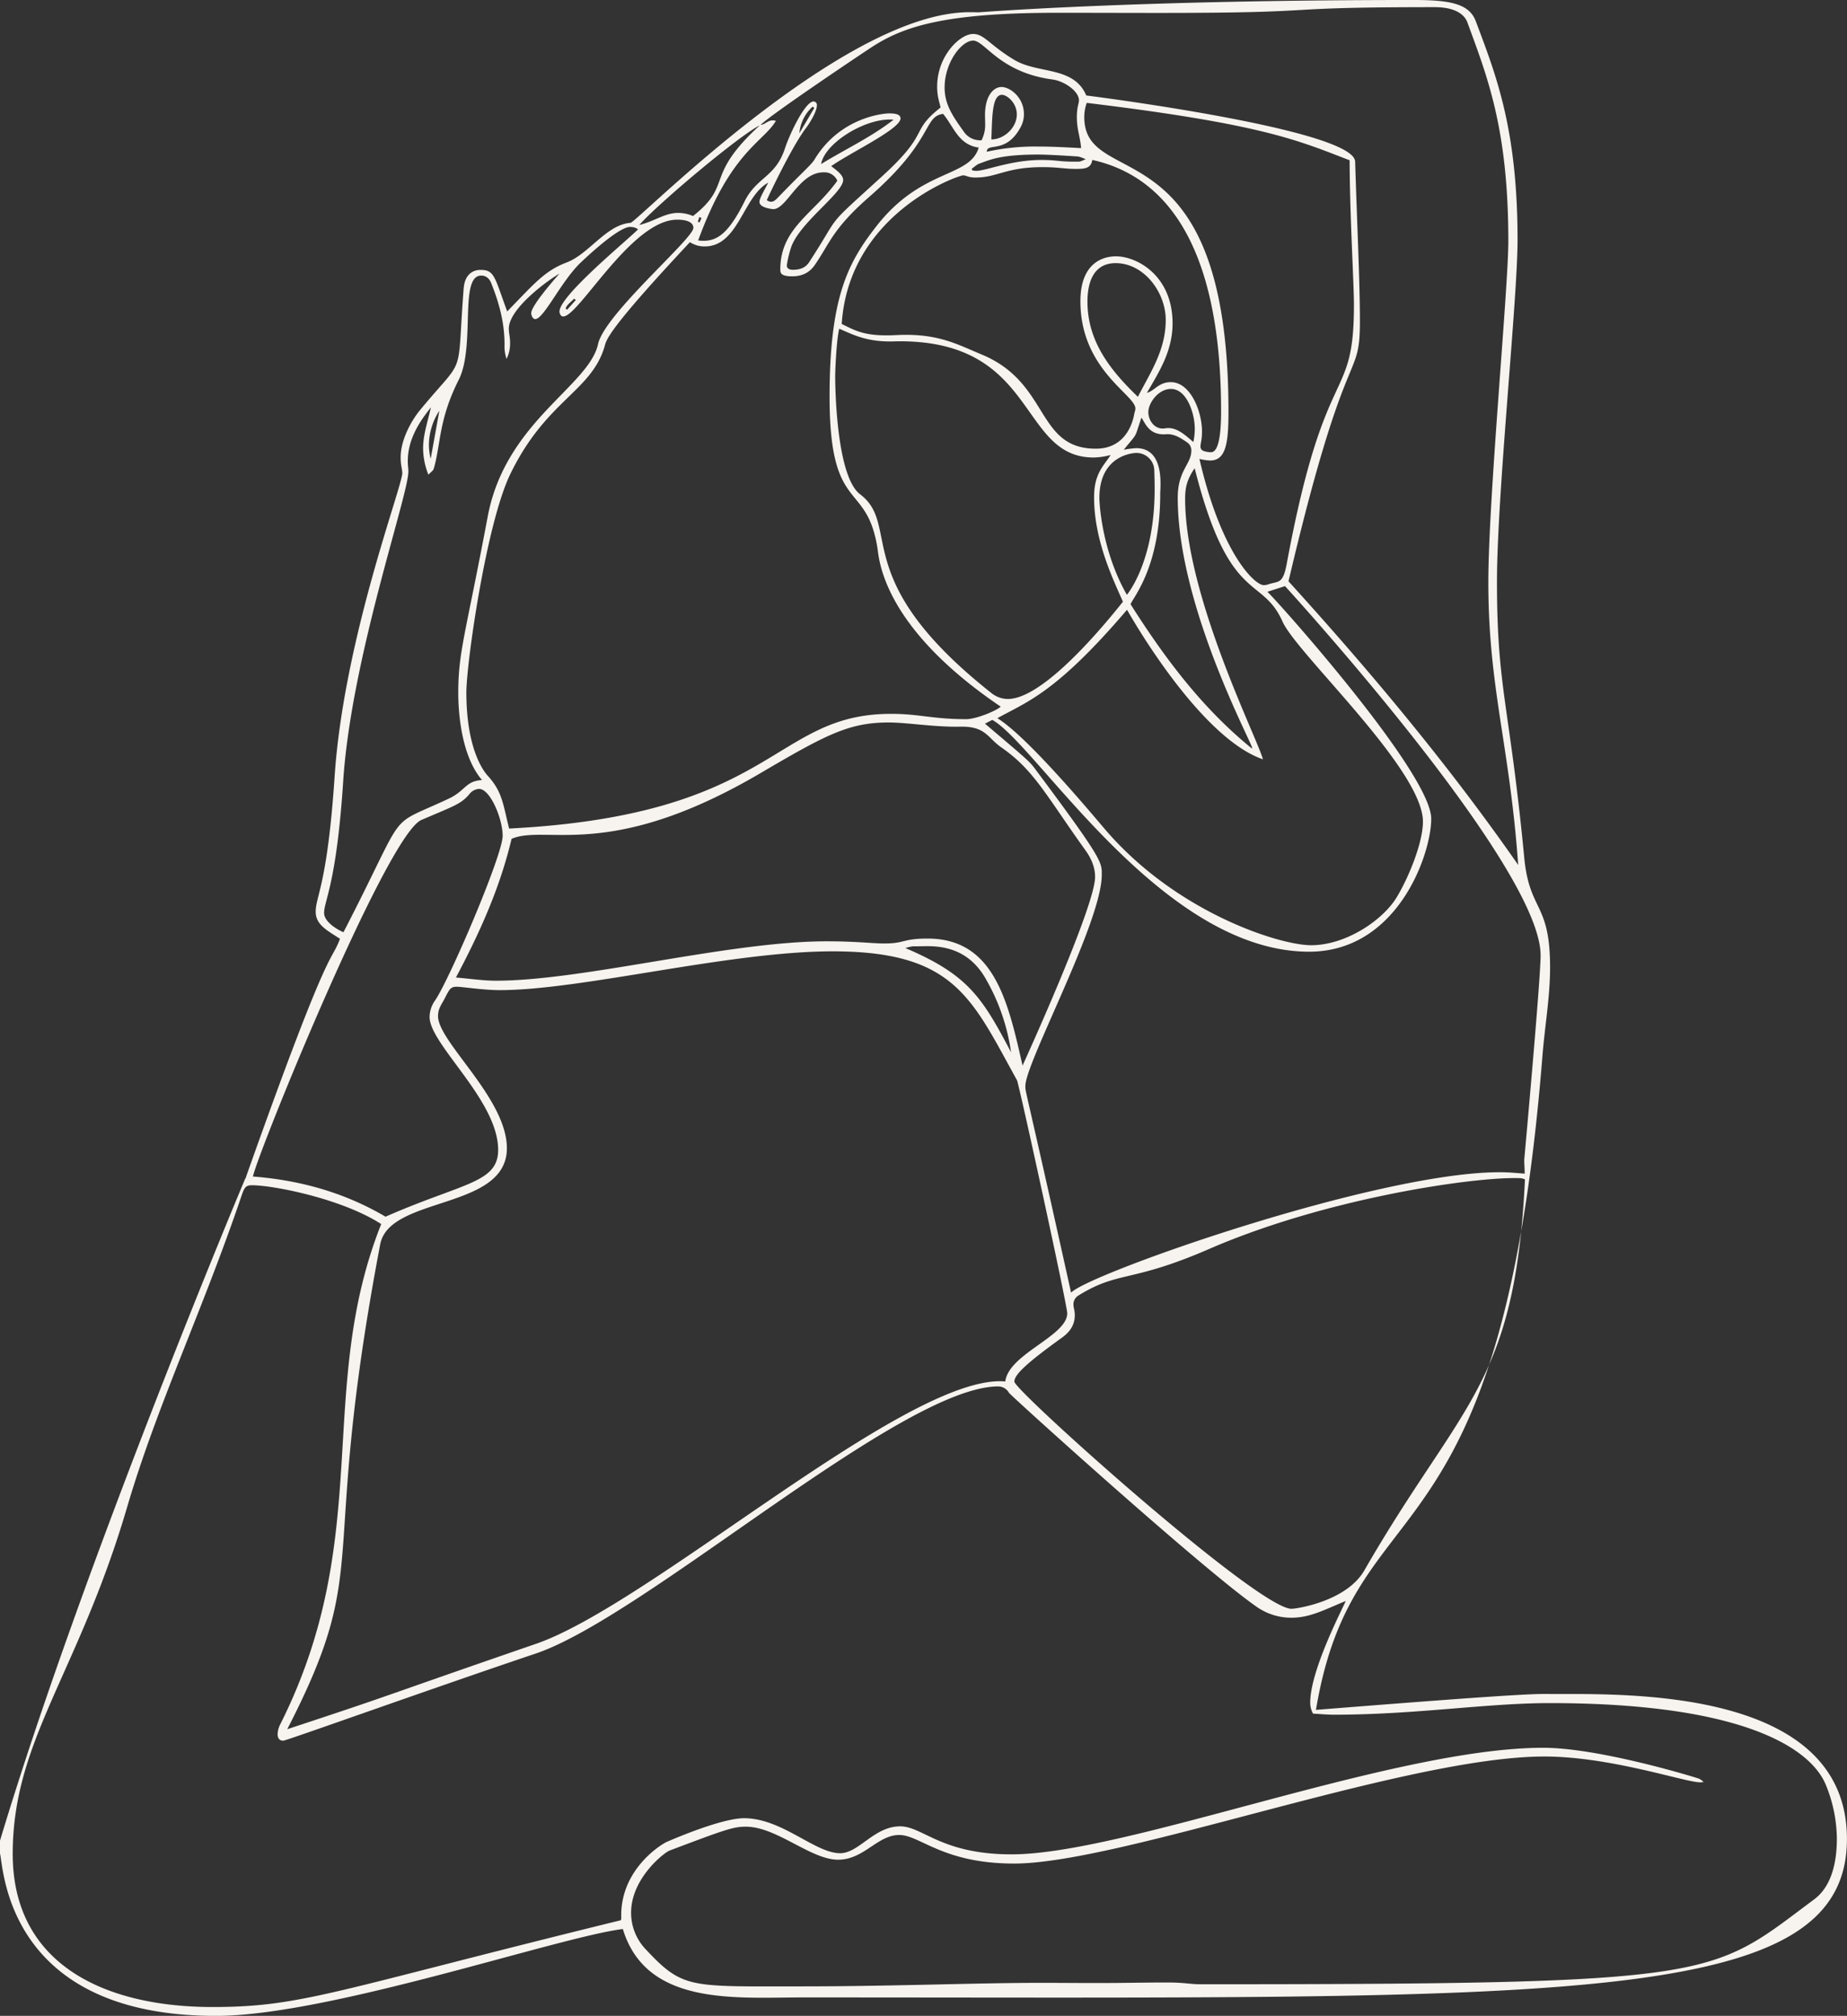 <?xml version="1.0" encoding="UTF-8" standalone="no"?><svg xmlns="http://www.w3.org/2000/svg" xmlns:xlink="http://www.w3.org/1999/xlink" fill="#000000" height="980.3" preserveAspectRatio="xMidYMid meet" version="1" viewBox="0.0 -0.0 898.1 980.3" width="898.1" zoomAndPan="magnify"><rect x="0.0" y="-0.0" width="898.1" height="980.3" fill="#333333" stroke="none"/><g id="change1_1"><path d="M0,895.1C40.188,761.273,119.085,573.4,119.19,573.3a3.12,3.12,0,0,0,.516-1.207c41.665-117.455,40.823-102.763,45.613-115.57-6.5-4.213-11.812-6.874-11.812-13.194,0-7.585,5.692-13.2,9.193-65.655,4.465-66.9,32.911-141.016,32.911-147.619,0-1.887-.795-3.619-.795-7.679,0-8.412,5.137-17.757,9.455-22.989,22.677-27.473,17.681-13.59,21.186-59.1.744-9.67,8.148-9.021,8.381-9.021,6.656,0,6.7,3.652,12.785,20.187,13.086-13.43,18.178-19.759,28.9-23.814,10.94-4.138,19.31-18.411,31.044-19.273,3.13-.23,103.07-102.436,164.823-102.436,2.072,0,2.608.053,4.525.053.778,0,73.949-5.988,211.2-5.988,17.2,0,27.183,1.487,30.483,10.312,9.584,25.629,20.313,51.861,20.313,106.369,0,28.956-10.009,123.909-10.009,166.364,0,52.169,6.116,59.566,13.274,134.127,2.526,26.309,12.549,21.467,12.549,53.247,0,14.452-2.562,28.605-3.7,42.913C729.741,767.88,658.7,718.946,639.878,831.5c107.97-8.588,106.754-7.714,116.02-7.714,36.653,0,142.171-2.383,142.171,70.47,0,82.856-139.273,77.084-507.53,77.084-33.016,0-76.28,4.295-87.688-33.273-31.6,3.951-143.18,42.25-197.825,42.25C2.946,980.319,1.8,908.053,0,901.366ZM369.709,60.717l.082,0c2.051,0,3.484-2.193,5.922-2.193a4.633,4.633,0,0,1,1.553.283c-6.325,10.535-21.941,14.845-37.786,58.1a18.543,18.543,0,0,0,2.606.191c6.764,0,12.336-3.794,19.957-19.162C367.9,86.12,377,86.245,381.615,72.344c2.711-8.17,10.064-23,13.962-23a1.694,1.694,0,0,1,1.636,1.871c0,3.228-3.94,9.278-5.12,10.8-7.066,9.13-19.11,34.82-19.224,35.31a3.6,3.6,0,0,0,2.081.789c1.2,0,2.179-.869,3.231-1.961,12.529-13,16.3-15.972,17.9-18.621,12.195-20.213,32.987-22.393,36.345-22.393,3.388,0,5.45.626,5.45,2.431,0,5.208-24.576,16.711-33.709,23.24,3.921,2.91,5.812,4.694,5.812,6.76,0,6.162-20.508,20.164-25.12,32.195a49.966,49.966,0,0,0-2.267,9.262c0,.486.065,2.17,2.949,2.17,3.164,0,6.028-.82,7.88-3.664,16.536-25.4,6.4-15.241,35.641-41.931,23.687-21.62,12.967-21.2,28.263-33.3-.38-2.323-1.632-4.93-1.632-10.236,0-14.933,11.142-25.554,17.44-25.554,5.507,0,7.844,5.252,20.114,12.634,11.425,6.875,28.882,2.925,34.945,17.281.1.014,130.273,16.4,130.746,32.172.87,29.063,2.31,57.851,2.31,77.569,0,30.628-6.55,6.634-34.716,126.517,40.05,44.11,77.878,89.354,111.688,137.944-4.209-58.656-14.518-86.07-14.518-137.478,0-40.361,9.721-143.1,9.721-165.883,0-54.416-10.168-79.78-19.739-105.913-.41-1.118-2.271-7.872-16.1-7.872-83.253,0-47.086,2.808-134.673,2.808-16.254,0-32.509-.07-48.763-.07-55.76,0-75.335,6.891-90.677,16.966-6.138,4.03-48.851,32.677-53.694,37.614-9.619,4.426-50.228,38.616-58.925,48.615,7.72-1.933,12.433-5.888,18.9-5.888a18.211,18.211,0,0,1,7.218,1.528C356.779,89.462,341.947,86.061,369.709,60.717ZM185.355,595.258c-19.235-12.417-52.611-18.88-62.831-18.88-3.191,0-3.729,1.143-5.251,5.627-18.77,55.3-40.919,101.418-55.52,151.1C38,813.933,6.183,846.353,6.183,901.533c0,53.8,44.791,74.463,97.2,74.463,43.7,0,58.96-7.928,198.436-42.185a2.523,2.523,0,0,0,.275-.775c0-.016-.03-.73-.03-1.62,0-22.594,19.459-34.5,22.05-35.668.1-.045,26.007-11.558,37.7-11.558,18.55,0,34.393,17.014,46.71,17.014,9.111,0,16.531-13.069,29.153-13.069,11.066,0,19.953,13.619,54.211,13.619,55.395,0,185.784-51.826,258.506-51.826,27.25,0,74.2,14.427,75.857,15.068a9.637,9.637,0,0,1,2.112,1.577,10.358,10.358,0,0,1-1.753.149c-7.245,0-43.426-12.541-75.683-12.541-67.187,0-205.965,52.053-257.82,52.053-34.733,0-45.737-13.892-55.854-13.892-10.65,0-17.118,12.016-29.712,12.016-13.363,0-29.826-16.049-44.878-16.049-6.269,0-10.352,1.521-37.04,11.587-2.735,1.031-18.75,13.566-18.75,30.218a25.675,25.675,0,0,0,7.181,17.9c18.177,19.366,21.137,17.948,76.382,17.948,42.254,0,84.559-1.718,115.421-1.718,9.2,0,18.4.087,27.6.087,13.776,0,22.4-.263,33.968-.263,8.92,0,11.012.857,16.307.857,254.005,0,247.333-3.245,298.165-41.1,3.019-2.248,11.267-8.927,11.267-29.646a70.077,70.077,0,0,0-5.229-25.9c-6.957-17.606-39.285-40.075-134.438-40.075-30.653,0-65.131,5.644-104.767,5.644-3.483,0-6.958-.355-10.254-.512a10.765,10.765,0,0,1-1.385-5.375c0-16.126,16.612-47.391,17.252-49.418-10.954,4.541-17.445,8.143-26.477,8.143a29.337,29.337,0,0,1-17.17-5.558c-26.722-18.748-119.025-102.242-120.1-103.837a6.058,6.058,0,0,0-5.175-3.086c-47.1,0-171.737,112.02-225.012,129.934C210.362,820.968,139.2,846.5,137.7,846.5c-1.713,0-2.712-1.121-2.712-3.189a11.682,11.682,0,0,1,1.409-5.037C182.207,746.8,153.2,676.373,185.355,595.258ZM139.678,840.9c55.232-18.189,40.747-13.882,120.893-41.5C315.7,780.394,437.4,671.68,486.193,671.68c.86,0,1.732.041,2.617.128,1.669-13.457,30.134-22.085,30.134-33.16,0-3.833-23.452-111.563-24.465-113.393-22-39.766-30.2-62.623-89.632-62.623-50.2,0-121.909,18.862-161.793,18.862-8.3,0-18.113-1.644-21.1-1.644-2.667,0-3.363,1.037-5.464,5.188-1.84,3.635-3.5,5.347-3.5,9.106,0,12.562,33.476,39.964,33.476,64.227,0,30.266-57.108,23.06-61.6,46.752C154.606,764.588,181.953,758.749,139.678,840.9ZM342.631,119.85a12.98,12.98,0,0,1-7.157-2.086c-41.319,44.158-40.613,47.778-41.518,50.808-6.571,22-28.4,26.018-45.82,61.963-11.784,24.313-21.366,92.419-21.366,106.117,0,30.957,10.482,40.663,10.8,41.023,6.688,7.641,6.983,13.164,9.988,25.244,130.135-6.663,127.674-55.782,185.787-55.782,13.672,0,20.008,2.585,36.462,2.585,4.68,0,14.183-3.821,16.819-6.065-57.98-39.273-59.137-72.028-59.983-77.263-5.35-33.064-23.264-16-23.264-73.485,0-48.659,9.049-65.367,22.916-83.089,22.051-28.179,45.161-23.215,49.605-38.059-9.9-1.307-12.217-10.33-17.319-16.378-9.715,1.3-4.3,12.774-35.825,40.276-18.023,15.722-19.266,22.722-26.657,33.332-2.725,3.91-6.515,5.379-10.9,5.379-5.481,0-5.779-1.6-5.779-3.311,0-20.222,16.24-27.029,27.732-43.173a6.822,6.822,0,0,0-6.768-4.077c-11.857,0-17.8,17.895-24.381,17.895-.208,0-6.709-.549-6.709-3.482,0-1.6,1.251-3.686,4.269-9.4C361.277,95.5,359.118,119.85,342.631,119.85Zm178.18,508.769c8.333-9.131,148.662-58.57,208.295-58.57,5.05,0,7.05.317,12.275.672,0-2.313-.224-4.557-.224-6.711,0-.1,7.956-87.344,7.956-99.462,0-43.728-124.176-179.429-124.277-179.519l-8.566,2.754c4.823,4.4,79.662,88.181,79.662,110.383,0,17.2-16.365,64.636-59.378,64.636C564.7,462.8,504.1,362.023,482.492,350.081l-3.548,1.833c19.163,16.289,21.444,18.088,24.171,21.74,33.537,44.919,32.614,45.664,32.614,51.818,0,22.89-37.135,91.331-37.135,102.578C498.594,531.581,497.641,524.075,520.811,628.619ZM741.51,573.5c-1.835-.531-1.01-.605-5.357-.605-22.992,0-92.218,10.14-148.3,34.511-38.064,16.543-43.917,10.485-63.329,22.509a4.994,4.994,0,0,0-2.564,4.449c0,1.623.656,2.661.656,5.313,0,4.348-2.135,7.855-6.139,10.74-18.092,13.037-23.242,18.216-23.242,21.481,0,4.261,118.333,110.443,134.744,110.443,2.581,0,26.784-3.651,35.432-18.675C710.546,681.773,736.7,674.024,741.51,573.5Zm-244.3-55.3c.055-.111,35.268-77.174,35.268-91.731,0-4.655-1.768-8.92-4.7-13-19.122-26.634-24.867-38.883-40.811-49.955-6.727-4.671-7.575-10.148-19.249-10.148-.821,0-1.234.029-2.807.029-11.915,0-24.245-2.054-32.761-2.054-19.249,0-30.322,5.791-62.328,24.607-73.531,43.228-104.1,24.759-121.076,31.973-5.684,24-15.516,45.731-27.05,67.445,7.052.59,13.219,1.542,19.491,1.542,42.539,0,113.135-19.152,160.686-19.152,15.038,0,22.082,1.052,28.129,1.052,10.172,0,8.756-2.387,21.06-2.387C483.418,456.413,490.182,487.107,497.213,518.192Zm50.8-221.661c-34.453,40.345-48.411,44.61-63.041,52.709,13.464,8.343,40.122,39.615,51.8,53.407,34.769,41.058,85.43,57,100.733,57,17.223,0,35.067-12.423,41.624-23.286,6.032-9.993,12.773-26.757,12.773-36.814,0-25.446-61.358-81.708-68.27-97.276-10.118-22.792-25.878-7.855-42.732-74.587-4.076,5.962-4.63,10.137-4.63,14.874,0,47.2,35.29,116.743,37.821,126.68C589.326,360.768,561.7,320.322,548.009,296.531Zm-8.028-75.167c.021,0,.031,0,.031,0a.787.787,0,0,0-.3-.036,32.109,32.109,0,0,1-7.94,1.146c-36.446,0-27.007-56.519-94.195-56.519-2.224,0-2.785.09-4.781.09-11.627,0-17.942-3.256-24.718-6.192-1.263,4.706-1.972,19.576-1.972,23.225,0,3.777.368,48.394,12.1,57.273,20.458,15.483-6.329,41.139,63.815,96.63a12.86,12.86,0,0,0,8.059,2.916c14.412,0,38.057-24.831,55.938-47.286-4.147-9.678-14.027-29.186-14.027-50.814C531.994,230.326,536.6,226.632,539.981,221.364Zm-305.6,157.969c-11.206-13.087-11.551-37.361-11.551-42.288,0-20.129,3.382-27.758,14.339-85.965,8.654-45.975,49.191-63.325,53.63-83.763,3.167-14.58,46.34-51.2,46.34-56.494,0-.614.094-4-7.889-4-22.118,0-47.772,47.058-55.338,47.058a1.742,1.742,0,0,1-.866-.189,2.958,2.958,0,0,1-1-2.2c0-7.844,34.322-35.742,38.206-40a6.185,6.185,0,0,0-3.518-1.124c-.464,0-4.4-1.472-24.146,17.092-9.674,9.1-18.13,27.693-22.33,27.693-1.355,0-1.957-2.015-1.957-2.872,0-3.952,13.616-19.078,13.734-19.206-4.432,2.418-24.625,16.653-24.625,26.752,0,2.413.617,3.712.617,7.013a16.776,16.776,0,0,1-1.729,7.694,19.538,19.538,0,0,1-.988-5.689c0-.308.015-.635.015-1.483,0-10.023-2.456-19.528-6.128-28.792-.222-.56-1.275-4.566-5.207-4.566-10.882,0-2.676,34.341-10.945,50.712-9.894,19.591-8.666,31.493-12.156,43.265-.264.891-1.344,1.54-2.576,2.866a35.486,35.486,0,0,1-2.592-12.892c0-6.277,2.164-12.681,3.823-19.9-3.177,4.195-11.256,13.694-11.256,26.119,0,2.611.277,3.219.277,5.116,0,11.674-27.8,90.828-31.687,150.575-3.262,50.074-9.277,57.975-9.277,64.089,0,4.725,7.5,8.635,9.411,9.363,32.311-62.487,19.739-50.126,51.372-65.038C226.32,384.531,226.315,379.828,234.381,379.333Zm174.9-221.792c5.984,2.894,10.228,5.534,21.72,5.534,4.05,0,5.75-.255,9.535-.255,16.974,0,25.674,4.958,36.847,9.589,33.217,13.768,26.209,45.773,55.458,45.773,16.923,0,18.668-17.2,18.834-17.632a5.293,5.293,0,0,0,.394-1.924c0-6.658-26.723-18.931-26.723-52.139,0-19.258,11.665-21.846,17.247-21.846,10.263,0,27.566,9.39,27.566,32.59,0,13.515-6.59,23.656-12.481,33.805,3.686-.963,5.718-5.206,11.6-5.206,9.588,0,15.193,14.2,15.193,24.018,0,4.106-.73,5.689-.73,7.129a2.17,2.17,0,0,0,1.534,2.317,10.628,10.628,0,0,0,3.161.6c1.193,0,5.317.862,5.317-19.856,0-75.51-23.6-113.6-62.622-122.274-.654,4.263-3.9,4.367-8.152,4.367-5.667,0-8.1-.865-16.16-.865-17.653,0-21.93,5.061-32.429,5.061-3.787,0-4.453-1.065-6.044-1.065C465.976,85.265,412.8,103.722,409.28,157.541ZM528.428,50.031a20.177,20.177,0,0,0-1.2,6.933c0,36.578,70.118,2.116,70.118,143.329,0,15.388-1.317,23.654-8.931,23.654a26.765,26.765,0,0,1-5.189-.775c10.654,46.233,26.927,61.38,31.276,61.38a7.105,7.105,0,0,0,2.258-.406c5.065-1.7,7.043.113,8.967-10.272,18.612-100.471,32.625-76.584,32.625-125.562,0-10.409-2.022-43.458-2.1-70.372C631.327,68.372,614.575,60.456,528.428,50.031ZM187.47,591.672c37.679-16.564,54.752-16.36,54.752-32.5,0-24.146-33.343-51.217-33.343-64.684a14.072,14.072,0,0,1,2.686-7.987c6.985-10.242,32.849-70.6,32.849-80.032,0-8.314-6.042-22.827-11.464-22.827a6.338,6.338,0,0,0-4.7,2.532c-4.16,4.915-7.463,5.738-23.376,12.585-16.772,7.216-79.75,162.4-81.879,173.38C146.266,573.928,167.829,580.11,187.47,591.672ZM555.022,203.107c-3.705,10.736-1.32,6.613-8.613,15.613a44.055,44.055,0,0,1,6.079-.785c14,0,11.667,18.815,11.667,22.189,0,35.266-12.772,49.807-14.428,53.7,16.577,26.122,34.853,50.607,59.067,70.218a3.834,3.834,0,0,0,.021-.395c0-2.344-36.143-68.942-36.143-121.615,0-13.409,6.611-16.239,6.611-22.928a4.673,4.673,0,0,0-2.077-4c-2.864-1.948-5.843-3.961-9.485-3.961-.725,0-.97.073-1.9.073C558.589,211.208,556.9,205.816,555.022,203.107ZM476.851,68.228c.139,0,.28,0,.423-.007a16.824,16.824,0,0,0,1.75-8.281c0-1.5-.07-2.5-.07-3.833,0-10.157,4.555-13.806,8.021-13.806,4.138,0,10.907,5.048,10.907,13.2a13.268,13.268,0,0,1-1.572,6.289c-7.158,13.36-16.338,7.277-16.506,12a108.578,108.578,0,0,1,24.975-2.527c6.927,0,13.893.4,20.909.764-.566-6.255-2.07-8.853-2.07-15.127,0-4.893,1.022-6.5,1.022-8.116,0-4.431-7.131-9.359-12.9-10.131-25.769-3.448-32.849-18.894-38.535-18.894S459.318,30.43,459.318,42.523c0,8.311,3.9,13.852,9.289,21.444A9.6,9.6,0,0,0,476.851,68.228Zm51.918,78.4c0,19.261,10.893,33.227,24.526,46.34,5.932-11.625,13.537-22.624,13.537-37.322,0-13.553-10.586-27.683-24.352-27.683C530.864,127.966,528.769,138.865,528.769,146.631Zm19.179,142.64c.311-.448,13.5-16.067,13.5-51.522,0-2.943-.075-5.889-.17-8.822a8.663,8.663,0,0,0-8.783-8.653c-1.07,0-17.921.813-17.921,21.855C534.578,244.584,535.62,267.655,547.948,289.271ZM491.625,511.718a99.1,99.1,0,0,0-12.207-35.542c-7.729-13.778-19.432-16.059-28.4-16.059-2.149,0-4.31.077-6.455.077-.413,0-.672,0-.706,0a19.854,19.854,0,0,0-3.608.849C470.692,473.971,477.582,485.014,491.625,511.718Zm88.633-296.779a30.454,30.454,0,0,0,.7-6.392c0-7.5-3.872-19.413-11.6-19.413-6.117,0-10.976,6.87-10.976,11.213,0,4.051,2.79,8.047,7,8.047,1.08,0,1.433-.235,2.721-.235C572.846,208.159,576.705,211.983,580.258,214.939ZM434.494,58.213q-.921-.088-1.888-.088c-13.054,0-31.627,11.77-33.334,21.65C411.229,72.428,423.641,66.695,434.494,58.213Zm47.547,9.6c6.452-.086,12.385-5.927,12.385-12.14,0-5.692-4.809-9.562-7.242-9.562C482.207,46.113,482.487,57.687,482.041,67.815Zm-9.559,14.264.336.831c.626.04,1.269.178,1.888.178,4.675,0,16.958-5.293,31.594-5.293,7.757,0,8.416.812,15.681.812,4.332,0,2.47.11,5.962-1.132a18.825,18.825,0,0,0-3.588-1.348c-.1-.01-13.538-.966-19.626-.966-18.634,0-23.778,2.744-28.426,4.37C474.9,80.021,473.748,81.209,472.482,82.079ZM213.633,199.726a30.988,30.988,0,0,0-5.075,16.47,28.537,28.537,0,0,0,.862,6.9ZM395.946,52.494l-.789-.636a19.71,19.71,0,0,0-6.467,12.95ZM279.993,145.887l-.876-.631c-1.351,1.6-3.363,2.692-4.075,4.773l.724.576Zm61.126-39.864-1.036-.495q-.392,1.15-.782,2.3l.849.315Z" fill="#f7f3ee"/></g></svg>